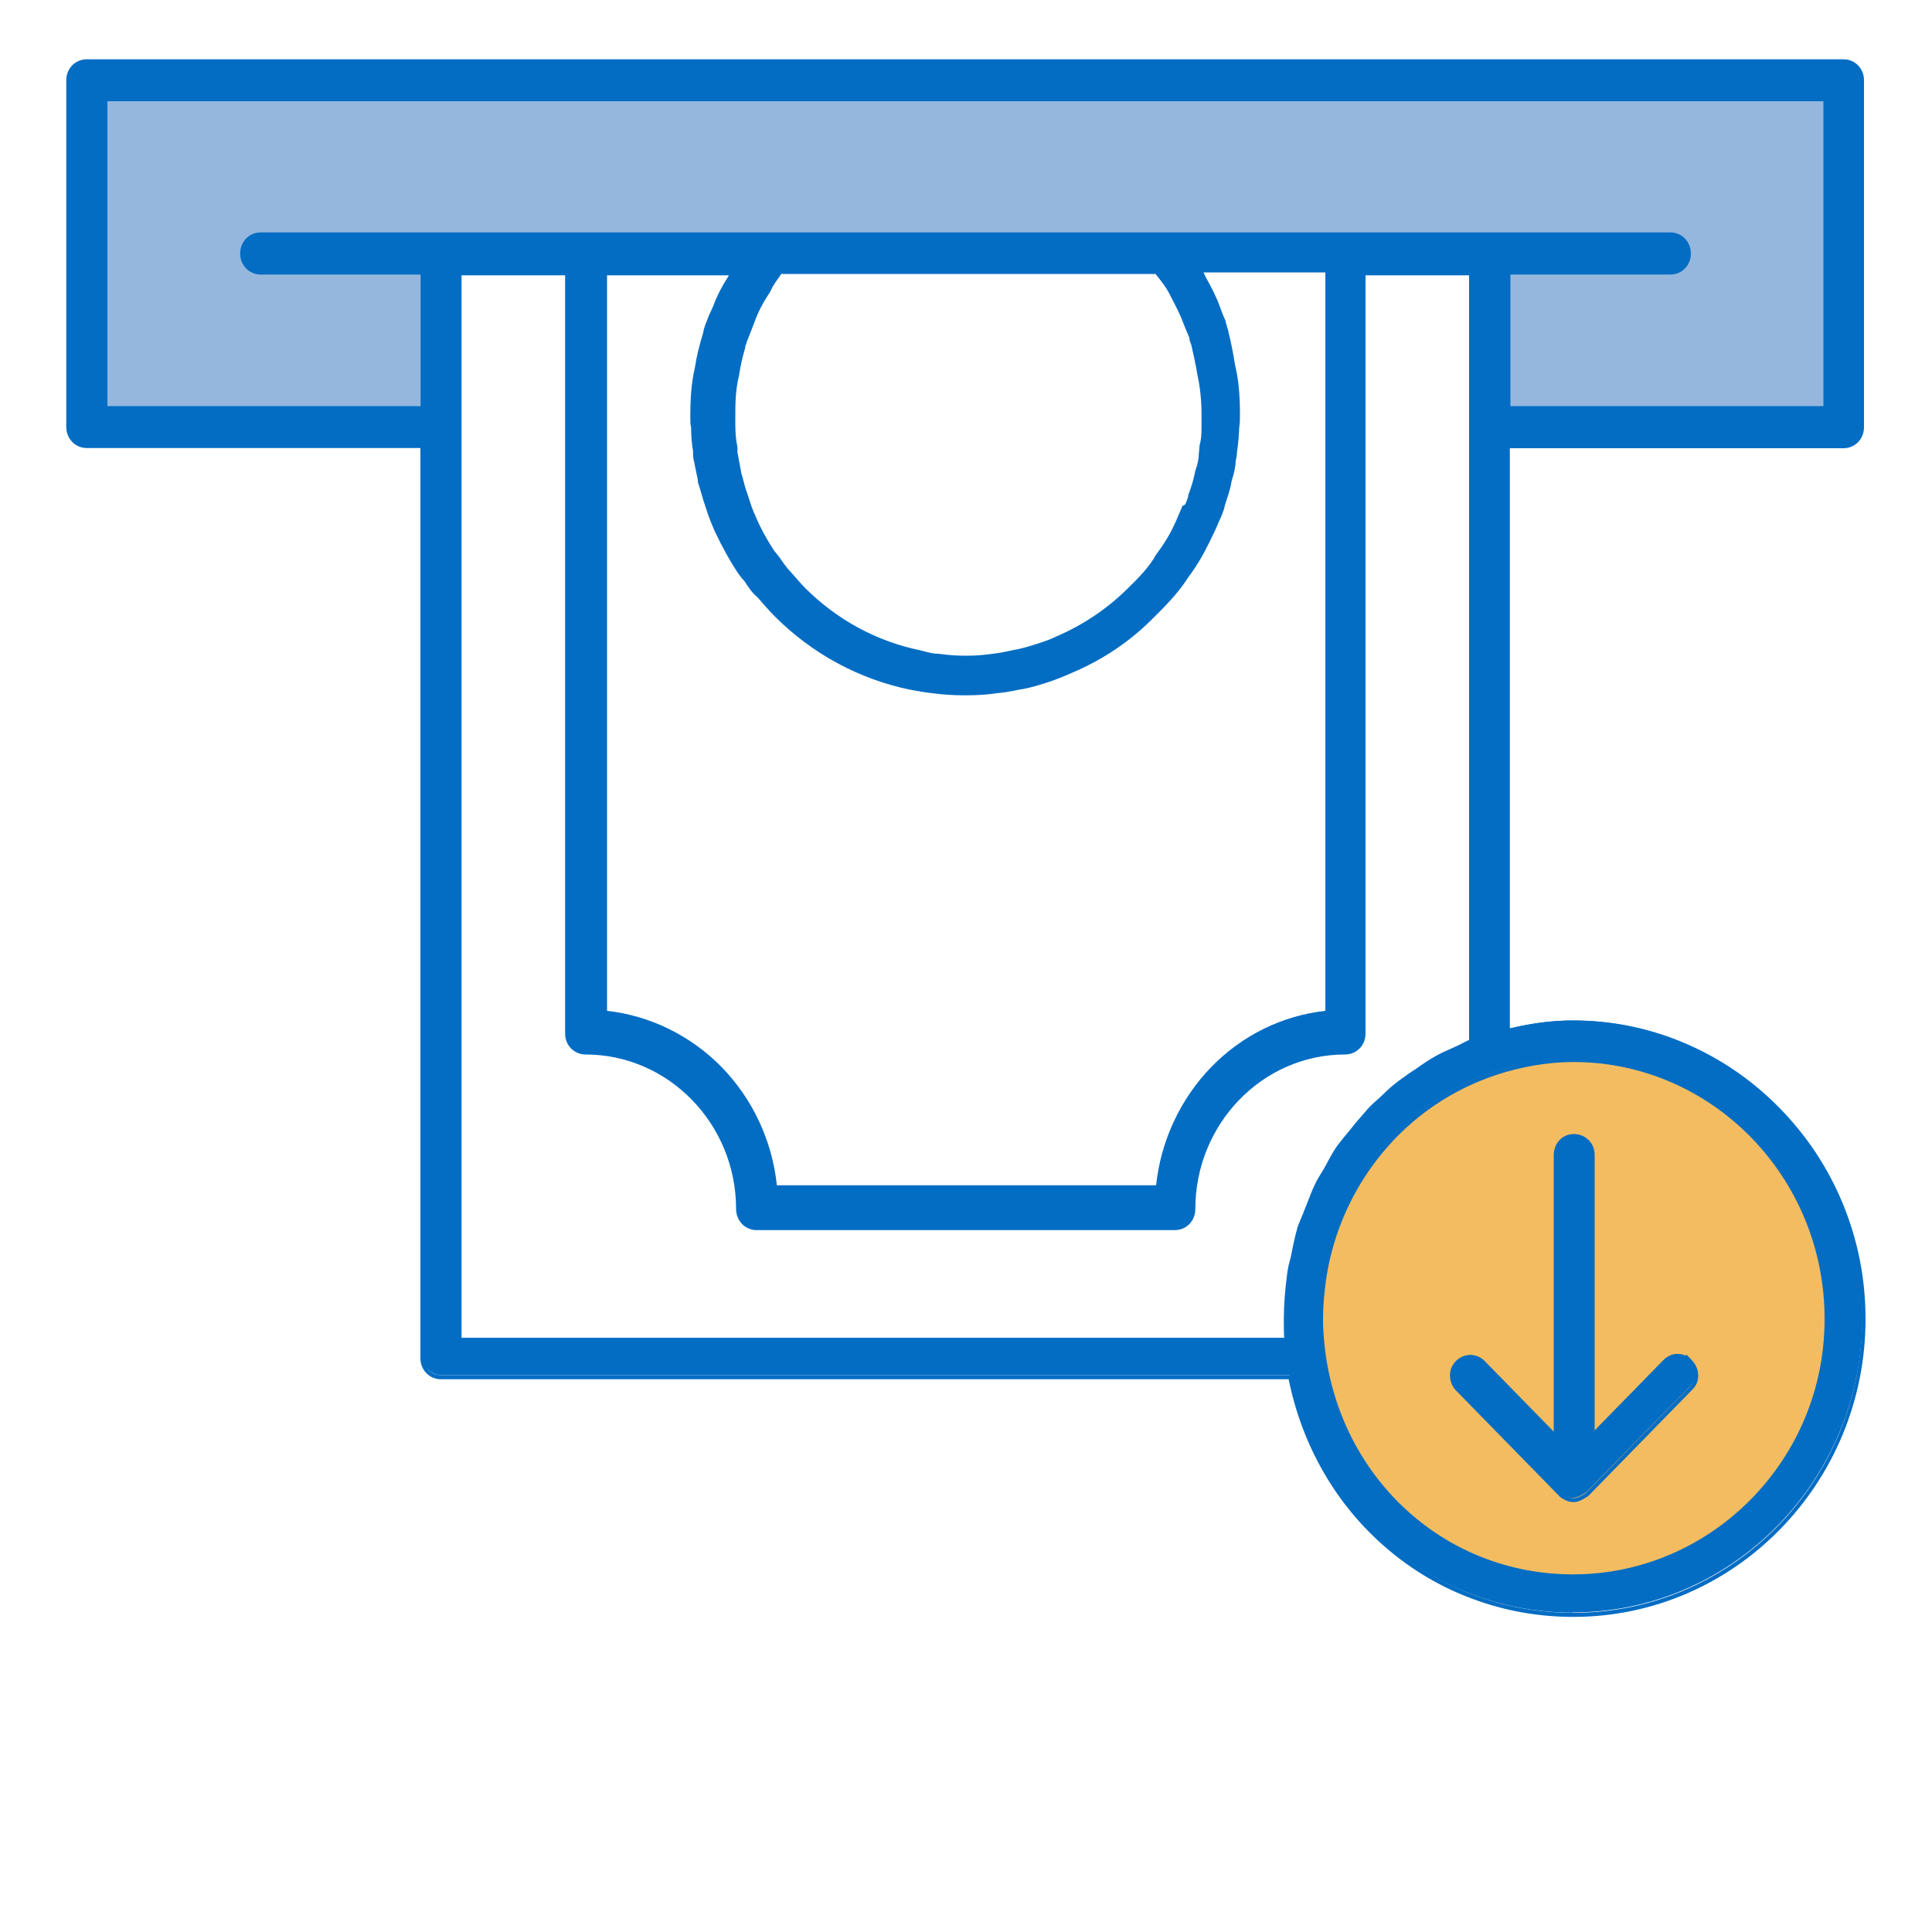 <?xml version="1.0" encoding="UTF-8"?><svg id="Layer_1" xmlns="http://www.w3.org/2000/svg" viewBox="0 0 100 100"><defs><style>.cls-1{fill:#036dc4;}.cls-2{fill:#95b7de;stroke:#036dc4;stroke-miterlimit:10;stroke-width:.13px;}.cls-3{fill:#f4bc60;}</style></defs><path class="cls-2" d="M22.41,13.11l-.42,8.07H4.37l1.06-16.14,90.81-.89-.87,18.82-17.42-1.78-.57-8.07H22.41Z"/><path class="cls-3" d="M81.43,81.68c-7.29,0-13.23-6.06-13.23-13.52s5.93-13.52,13.23-13.52,13.23,6.06,13.23,13.52-5.93,13.52-13.23,13.52Z"/><path class="cls-1" d="M81.43,54.74c7.25,0,13.13,6.01,13.13,13.42s-5.88,13.42-13.13,13.42-13.13-6.01-13.13-13.42,5.88-13.42,13.13-13.42ZM81.43,54.55c-3.56,0-6.9,1.42-9.42,3.99-2.52,2.57-3.9,5.99-3.9,9.63s1.39,7.06,3.9,9.63c2.52,2.57,5.86,3.99,9.42,3.99s6.9-1.42,9.42-3.99c2.52-2.57,3.9-5.99,3.9-9.63s-1.39-7.06-3.9-9.63c-2.52-2.57-5.86-3.99-9.42-3.99Z"/><path class="cls-1" d="M81.4,83.47c-3.5,0-6.89-1.24-9.54-3.49-2.61-2.22-4.42-5.34-5.1-8.8H22.86c-.54,0-.97-.43-.97-.99V23.06H4.56c-.54,0-.97-.43-.97-.99V4.15c0-.55.42-.99.97-.99h90.81c.54,0,.97.43.97.99v17.92c0,.55-.42.99-.97.99h-17.34v30.2c1.19-.29,2.29-.44,3.36-.44h.04c8.26.02,14.97,6.9,14.97,15.34s-6.73,15.3-15.01,15.3h0ZM81.4,54.8c-1.32,0-2.67.23-4.02.67-4.68,1.55-8.07,5.6-8.84,10.56-.11.73-.17,1.47-.17,2.13,0,.72.07,1.35.14,1.88.93,6.61,6.32,11.41,12.83,11.45h.07c7.21,0,13.07-5.98,13.07-13.33s-5.86-13.36-13.07-13.36ZM66.52,69.25c-.03-.33-.03-.7-.03-1.05,0-.74.06-1.51.18-2.4.04-.29.11-.55.18-.8.11-.57.21-1.05.35-1.53.06-.15.12-.3.18-.44.06-.14.12-.28.17-.42.06-.15.11-.29.17-.43.11-.28.22-.58.36-.86.11-.25.24-.46.38-.68.04-.06.08-.12.11-.18.2-.38.42-.79.67-1.15.21-.29.43-.55.63-.79.28-.36.56-.68.84-1,.21-.25.49-.51.74-.72.08-.07.15-.14.22-.21.24-.22.46-.43.73-.62.32-.24.65-.47.88-.61.36-.26.67-.47,1.05-.68.25-.14.51-.26.76-.37.08-.03.15-.07.22-.1.13-.05.24-.11.36-.17.13-.07.27-.14.42-.2V14.14h-5.54v39.29c0,.55-.42.99-.97.99-4.32,0-7.83,3.63-7.83,8.08,0,.55-.42.99-.97.99h-21.62c-.54,0-.97-.43-.97-.99,0-4.46-3.53-8.08-7.87-8.08-.54,0-.97-.43-.97-.99V14.14h-5.54v55.11h42.7ZM59.9,61.36c.46-4.78,4.12-8.56,8.76-9.02V13.99h-6.55c.08.13.15.26.2.4.25.44.55,1.01.74,1.55.02.05.04.12.07.18.06.16.13.35.21.52v.02s0,.02,0,.02c0,.02.01.05.02.08.02.05.04.11.04.18.03.07.07.14.07.23.13.55.24,1.07.35,1.75.16.67.25,1.49.25,2.48,0,.25,0,.47-.04.72,0,.28-.03.77-.11,1.22,0,.04,0,.24-.07.47,0,.25-.08.65-.21,1.04-.03.3-.15.67-.27,1.03-.03.08-.05.15-.08.23-.04.28-.2.63-.32.88-.13.32-.24.54-.35.76-.03.07-.07.14-.1.21-.25.51-.6,1.18-1.12,1.87-.34.56-.88,1.19-1.69,1.98-1.22,1.24-2.66,2.22-4.29,2.91-.4.19-.86.37-1.3.5-.4.14-.87.29-1.41.36-.34.08-.77.15-1.12.18-.54.07-1.06.11-1.65.11s-1.16-.04-1.69-.11c-.35-.04-.74-.11-1.12-.18-2.63-.54-5.04-1.84-6.96-3.78-.28-.28-.58-.63-.87-.96-.29-.23-.49-.55-.63-.76l-.04-.07c-.14-.15-.25-.29-.35-.43-.44-.65-.78-1.3-1.16-2.08-.14-.31-.34-.78-.49-1.3-.09-.25-.17-.52-.25-.8-.04-.16-.09-.32-.14-.48h0v-.09l-.21-1.03c-.04-.15-.04-.36-.04-.51-.08-.32-.1-.84-.1-1.21-.03-.09-.04-.28-.04-.55,0-.74.03-1.63.25-2.56.07-.48.2-1.05.42-1.74,0-.09.03-.16.05-.24,0-.02.01-.04.02-.06l.21-.54.21-.47c.2-.56.49-1.12.91-1.76h-6.57v38.2c4.66.47,8.33,4.24,8.79,9.02h19.78ZM38.21,24.48c.03.12.07.24.1.36.06.23.12.47.21.7l.06.19c.11.35.21.65.35.95.24.59.56,1.18.97,1.81l.31.39c.17.25.35.5.52.67l.16.18c.24.27.45.51.68.75,1.65,1.65,3.71,2.76,5.96,3.22.08.02.15.04.23.06.23.06.48.12.73.12h.01c.49.07.96.11,1.44.11s.95-.03,1.44-.11c.37-.04.73-.11,1.01-.18.42-.07.77-.18,1.11-.28.09-.03.19-.06.28-.09.31-.1.6-.2.86-.33,1.4-.59,2.66-1.44,3.75-2.52.62-.6,1.09-1.11,1.42-1.66h0c.47-.64.77-1.12,1-1.63.07-.15.13-.28.18-.41.04-.11.09-.21.14-.31h0s0-.01,0-.01c.06-.09.09-.19.09-.19v-.04s.16-.08.16-.08c.1-.21.16-.37.19-.52h0s0-.02,0-.02c.17-.45.28-.81.34-1.16h0s0-.01,0-.01c.14-.39.2-.7.2-.97,0-.04.03-.32.04-.4h0s0-.02,0-.02c.1-.34.1-.68.1-1.04v-.54c0-.76-.07-1.44-.21-2.09-.11-.61-.21-1.08-.31-1.53,0-.02-.01-.04-.03-.07-.03-.09-.08-.21-.08-.32-.14-.31-.21-.49-.27-.66-.17-.5-.42-.97-.66-1.42-.23-.51-.57-.93-.87-1.3h0s-19.5,0-19.5,0c-.23.31-.43.58-.59.91h0s0,.01,0,.01c-.38.57-.62,1.03-.83,1.59l-.18.46-.21.53c-.02.06-.04.13-.06.18-.02.05-.04.12-.04.14h0s0,.03,0,.03c-.14.46-.24.92-.31,1.38h0c-.21.82-.21,1.52-.21,2.2v.36c0,.5.03.86.1,1.23h0v.26l.21,1.13h0ZM94.4,21.09V5.14H5.53v15.95h16.37v-6.99h-8.36c-.54,0-.97-.43-.97-.99s.42-.99.97-.99h72.86c.54,0,.97.43.97.99s-.42.99-.97.99h-8.36v6.99h16.37ZM81.43,77.54c-.24,0-.47-.09-.69-.27h0s-5.34-5.47-5.34-5.47c-.19-.2-.3-.46-.29-.73,0-.26.11-.49.29-.66.19-.18.45-.28.7-.28s.49.1.65.29l3.71,3.8v-14.52c0-.55.42-.99.97-.99s.97.43.97.99v14.48l3.72-3.8c.19-.19.43-.3.69-.3.19,0,.36.05.5.15v-.02l.1.1s.04.04.06.06h0c.19.2.3.46.29.73,0,.26-.11.49-.29.66l-5.35,5.46h0s-.42.31-.68.31h0Z"/><path class="cls-1" d="M95.43,3.26c.49,0,.88.39.88.89v17.95c0,.5-.38.89-.88.89h-17.45v30.46c1.12-.29,2.27-.47,3.46-.47h0c8.22,0,14.94,6.87,14.94,15.27s-6.72,15.23-14.94,15.23c-7.24,0-13.22-5.15-14.58-12.3H22.82c-.49,0-.87-.39-.87-.89V22.99H4.49c-.49,0-.87-.39-.87-.89V4.15c0-.5.38-.89.87-.89h90.94M5.37,21.21h16.58v-7.19h-8.46c-.49,0-.87-.39-.87-.89s.38-.89.87-.89h72.96c.49,0,.87.39.87.89s-.38.89-.87.89h-8.46v7.19h16.58V5.05H5.37v16.16ZM49.93,35.79c-.6,0-1.15-.04-1.68-.11-.35-.04-.73-.11-1.12-.18-2.62-.54-5-1.82-6.93-3.75-.28-.29-.6-.64-.87-.96-.32-.25-.52-.61-.66-.82-.14-.14-.24-.29-.35-.43-.46-.68-.8-1.36-1.15-2.07-.18-.39-.35-.82-.49-1.29-.14-.39-.24-.82-.38-1.29v-.07l-.21-1.04c-.04-.14-.04-.36-.04-.5-.07-.29-.1-.79-.1-1.22-.04-.07-.04-.32-.04-.54,0-.79.04-1.64.24-2.54.07-.5.21-1.07.42-1.75,0-.11.04-.18.07-.29l.21-.54.21-.47c.24-.68.6-1.29.98-1.86v-.04h-6.86.03v38.44c4.69.43,8.39,4.25,8.81,9.05h19.97c.42-4.79,4.13-8.62,8.78-9.05V13.91h-6.82c.1.18.21.36.28.54.28.5.56,1.04.73,1.54.07.18.18.47.28.72,0,.07.07.18.07.29.04.07.07.14.07.21.14.57.24,1.11.35,1.75.18.72.24,1.54.24,2.47,0,.25,0,.47-.04.72,0,.29-.04.79-.1,1.22,0,0,0,.21-.07.47,0,.21-.07.61-.21,1.04-.04.36-.21.82-.35,1.25-.04.25-.18.57-.32.86-.18.43-.32.68-.46.96-.28.57-.63,1.22-1.12,1.86-.35.57-.91,1.22-1.68,1.97-1.22,1.25-2.66,2.22-4.27,2.9-.38.18-.84.36-1.29.5-.42.14-.87.29-1.4.36-.32.07-.73.14-1.12.18-.52.07-1.05.11-1.64.11M49.95,34.11c.48,0,.96-.04,1.45-.11.35-.04.7-.11,1.01-.18.42-.07.77-.18,1.12-.29.42-.14.8-.25,1.15-.43,1.43-.61,2.69-1.47,3.78-2.54.66-.64,1.12-1.14,1.43-1.68.46-.61.77-1.11,1.01-1.64.14-.29.21-.5.32-.72.07-.11.1-.21.1-.21l.14-.07c.1-.21.18-.39.21-.57.18-.47.28-.82.35-1.18.14-.39.21-.72.21-1,0-.04.04-.39.04-.39.1-.36.1-.72.1-1.07v-.54c0-.79-.07-1.47-.21-2.11-.1-.61-.21-1.07-.32-1.54-.04-.11-.1-.25-.1-.39-.14-.32-.21-.5-.28-.68-.18-.5-.42-.96-.66-1.43-.24-.54-.6-.96-.91-1.36h-19.62c-.24.32-.46.61-.63.96-.38.57-.63,1.04-.84,1.61l-.18.47-.21.54c-.04.14-.1.29-.1.36-.14.47-.24.93-.32,1.39-.21.82-.21,1.54-.21,2.22v.36c0,.54.04.89.1,1.25v.25l.21,1.14c.1.36.18.72.32,1.07.14.43.24.79.42,1.14.28.68.63,1.29.98,1.82l.32.39c.18.25.35.5.52.68.32.36.56.64.84.93,1.68,1.68,3.74,2.79,6.02,3.25.32.07.63.18.98.18.49.07.97.11,1.45.11M39.16,63.47c-.49,0-.87-.39-.87-.89,0-4.5-3.57-8.19-7.97-8.19-.49,0-.87-.39-.87-.89V14.05h-5.74v55.35l.07.04h42.88c-.04-.36-.04-.75-.04-1.14,0-.82.07-1.61.18-2.4.04-.29.1-.54.18-.79.1-.54.21-1.04.35-1.54.1-.29.24-.57.35-.86.18-.43.32-.86.52-1.29.14-.32.32-.57.49-.86.21-.39.42-.79.66-1.14.21-.29.42-.54.63-.79.28-.36.56-.68.84-1,.21-.25.49-.5.73-.72.32-.29.6-.57.94-.82.28-.21.6-.43.87-.61.35-.25.66-.47,1.05-.68.32-.18.66-.32.98-.47.28-.11.52-.29.84-.39V14.06h-5.74v39.44c0,.5-.38.89-.87.89-4.37,0-7.94,3.68-7.94,8.19,0,.5-.38.89-.87.89h-21.65M81.44,81.7c7.27,0,13.19-6.01,13.19-13.44s-5.91-13.48-13.19-13.48c-1.4,0-2.76.25-4.06.68-4.76,1.57-8.15,5.72-8.92,10.65-.1.68-.18,1.43-.18,2.15s.07,1.36.14,1.9c.94,6.69,6.4,11.55,13.01,11.55ZM81.48,58.89c.49,0,.87.39.87.89v14.73l3.88-3.97c.18-.18.4-.27.62-.27s.44.09.6.27c.35.36.35.93,0,1.25l-5.35,5.47s-.38.29-.63.29-.46-.11-.63-.25l-5.35-5.47c-.35-.36-.35-.93,0-1.25.18-.16.41-.25.64-.25s.43.08.58.25l3.88,3.97v-14.77c0-.5.38-.89.87-.89M95.43,3.07H4.49c-.6,0-1.06.48-1.06,1.08v17.95c0,.61.47,1.09,1.06,1.09h17.27v47.11c0,.61.47,1.09,1.06,1.09h43.88c.35,1.72.96,3.35,1.83,4.85.87,1.5,1.98,2.83,3.29,3.94,1.32,1.12,2.8,1.99,4.41,2.58,1.66.62,3.41.93,5.21.93,8.34,0,15.12-6.92,15.12-15.42,0-2.08-.4-4.1-1.19-6-.76-1.84-1.86-3.49-3.25-4.91-1.39-1.42-3.01-2.54-4.81-3.32-1.84-.8-3.79-1.21-5.8-1.22h-.08c-1.05,0-2.13.13-3.28.41v-30.03h17.27c.6,0,1.06-.48,1.06-1.09V4.15c0-.61-.47-1.08-1.06-1.08h0ZM5.56,5.24h88.82v15.78h-16.2v-6.81h8.28c.6,0,1.06-.48,1.06-1.09s-.47-1.09-1.06-1.09H13.49c-.6,0-1.06.48-1.06,1.09s.47,1.09,1.06,1.09h8.28v6.81H5.56V5.24ZM62.29,14.1h6.31v38.22c-2.23.25-4.33,1.28-5.92,2.93-1.59,1.64-2.6,3.81-2.84,6.1h-19.63c-.24-2.3-1.25-4.46-2.84-6.1-1.6-1.64-3.71-2.68-5.95-2.93V14.25h6.31c-.37.58-.64,1.1-.83,1.63l-.21.46h0s0,0,0,0l-.21.54h0s0,.01,0,.01c0,.02-.01.04-.02.06-.03.08-.05.15-.06.26-.21.69-.35,1.26-.42,1.75-.22.94-.25,1.83-.25,2.57,0,.29,0,.46.04.57,0,.36.03.88.1,1.21,0,.15,0,.36.04.52l.21,1.01v.11c.06.16.1.32.15.48.08.29.16.55.25.81.16.52.36,1,.5,1.31h0s0,0,0,0c.38.79.73,1.44,1.17,2.1h0s0,0,0,0c.1.14.21.29.35.44.01.02.03.04.04.06.14.22.35.54.64.78.29.33.59.68.87.96,1.94,1.95,4.37,3.26,7.02,3.81.38.07.78.14,1.13.18.53.07,1.1.11,1.7.11s1.12-.03,1.66-.11c.36-.03.78-.1,1.13-.18.55-.08,1.02-.23,1.43-.36.43-.14.9-.32,1.31-.51,1.64-.69,3.1-1.68,4.32-2.94.81-.79,1.35-1.43,1.7-1.99.53-.7.88-1.37,1.13-1.88.03-.07.07-.14.1-.21.11-.22.22-.44.35-.77.12-.25.28-.6.33-.89.02-.07.05-.14.07-.22.12-.36.24-.73.28-1.04.13-.39.21-.79.21-1.05.06-.22.07-.42.07-.47.07-.44.1-.94.11-1.22.04-.26.04-.48.04-.73,0-1-.08-1.82-.25-2.51-.11-.67-.21-1.19-.35-1.74,0-.09-.04-.17-.07-.24,0-.07-.03-.14-.05-.19,0-.02-.02-.04-.02-.06v-.07c-.09-.17-.16-.37-.22-.52-.03-.07-.05-.13-.07-.19-.19-.54-.49-1.11-.74-1.55-.04-.09-.08-.18-.12-.26h0ZM40.37,14.18h19.44c.3.37.61.76.83,1.25h0s0,0,0,0c.24.45.48.92.65,1.4h0s0,0,0,0c.07.17.14.35.27.65,0,.13.05.24.09.34,0,.02.02.04.02.07.1.45.21.92.31,1.52h0s0,0,0,0c.14.64.21,1.31.21,2.07v.54c0,.35,0,.69-.1,1.02v.02s0,.02,0,.02c-.02.24-.04.38-.04.41,0,.26-.06.55-.2.94h0s0,.03,0,.03c-.07.35-.17.7-.34,1.15v.02s0,.02,0,.02c-.03.14-.08.28-.17.47l-.08.04-.07.04-.02.07s-.03.09-.08.17h0s0,.02,0,.02c-.05.1-.09.21-.14.32-.05.12-.1.25-.18.4h0s0,0,0,0c-.23.51-.53.99-.99,1.61h0s0,.02,0,.02c-.32.54-.79,1.05-1.4,1.64-1.08,1.07-2.34,1.91-3.72,2.5h0s0,0,0,0c-.26.13-.54.23-.85.33-.09.03-.18.06-.28.09-.35.11-.69.21-1.09.28h0c-.28.06-.64.14-.99.18h0c-.48.07-.95.11-1.43.11s-.94-.03-1.43-.1h-.01s-.01,0-.01,0c-.24,0-.47-.06-.71-.12-.08-.02-.15-.04-.23-.06-2.24-.46-4.29-1.57-5.93-3.2-.23-.23-.43-.47-.67-.74l-.16-.18h0s0,0,0,0c-.16-.17-.34-.42-.5-.66h0s0,0,0,0l-.31-.39c-.41-.63-.72-1.21-.96-1.78h0s0-.01,0-.01c-.14-.29-.24-.59-.35-.94-.02-.06-.04-.12-.06-.18h0s0-.01,0-.01c-.09-.23-.15-.45-.21-.69-.03-.12-.06-.23-.1-.35l-.21-1.12v-.27c-.08-.37-.11-.72-.11-1.21v-.36c0-.67,0-1.37.2-2.17h0s0-.02,0-.02c.07-.45.17-.91.31-1.37v-.03s0-.02,0-.02c0-.02.02-.08.04-.12.02-.06.04-.12.06-.19l.21-.53.18-.47c.2-.55.44-1,.82-1.57h0s0-.02,0-.02c.15-.32.34-.57.55-.86h0ZM70.68,14.25h5.36v39.58c-.13.05-.25.12-.37.18-.12.06-.23.12-.35.17h0s0,0,0,0c-.07.03-.15.07-.22.1-.26.11-.52.23-.77.37-.38.21-.7.43-1.06.69-.23.14-.56.37-.88.61-.27.2-.51.41-.73.63-.07.07-.15.14-.22.21-.25.22-.54.47-.75.73-.27.31-.56.64-.84,1-.21.25-.42.5-.64.79h0s0,0,0,0c-.25.36-.46.77-.67,1.16-.04.06-.07.12-.11.18-.13.21-.27.43-.39.7-.14.29-.25.59-.36.87-.05.14-.11.28-.17.43h0s0,0,0,0c-.05.14-.11.28-.17.42-.06.14-.12.29-.18.44h0s0,.02,0,.02c-.14.49-.24.97-.35,1.54-.07.25-.14.51-.18.81-.12.9-.18,1.67-.18,2.42,0,.32,0,.65.02.95H23.89V14.25h5.36v39.25c0,.61.47,1.08,1.06,1.08,4.29,0,7.79,3.59,7.79,8,0,.61.47,1.09,1.06,1.09h21.65c.6,0,1.06-.48,1.06-1.09,0-4.41,3.48-8,7.75-8,.6,0,1.06-.48,1.06-1.08V14.25h0ZM81.29,81.51c-6.43-.08-11.74-4.84-12.67-11.38-.07-.52-.14-1.15-.14-1.87,0-.65.06-1.38.17-2.12.37-2.4,1.39-4.65,2.92-6.49,1.55-1.87,3.58-3.25,5.87-4.01,1.34-.44,2.69-.67,4-.67,7.17,0,13,5.96,13,13.29,0,3.54-1.35,6.87-3.81,9.38-2.45,2.5-5.72,3.88-9.19,3.88h-.16ZM81.48,58.7c-.6,0-1.06.48-1.06,1.09v14.31l-3.56-3.64c-.18-.2-.43-.31-.72-.31s-.56.11-.77.3c-.2.18-.32.44-.32.73,0,.3.11.59.32.8l5.35,5.47h0s0,.01,0,.01c.24.19.49.29.75.29.29,0,.67-.27.74-.32h.01s.01-.02.01-.02l5.35-5.47c.2-.18.31-.44.32-.72,0-.3-.11-.59-.32-.8h0s-.03-.04-.05-.06l-.26-.27v.09c-.13-.06-.27-.09-.41-.09-.28,0-.55.12-.76.32l-3.56,3.64v-14.27c0-.61-.47-1.08-1.06-1.08h0Z"/></svg>